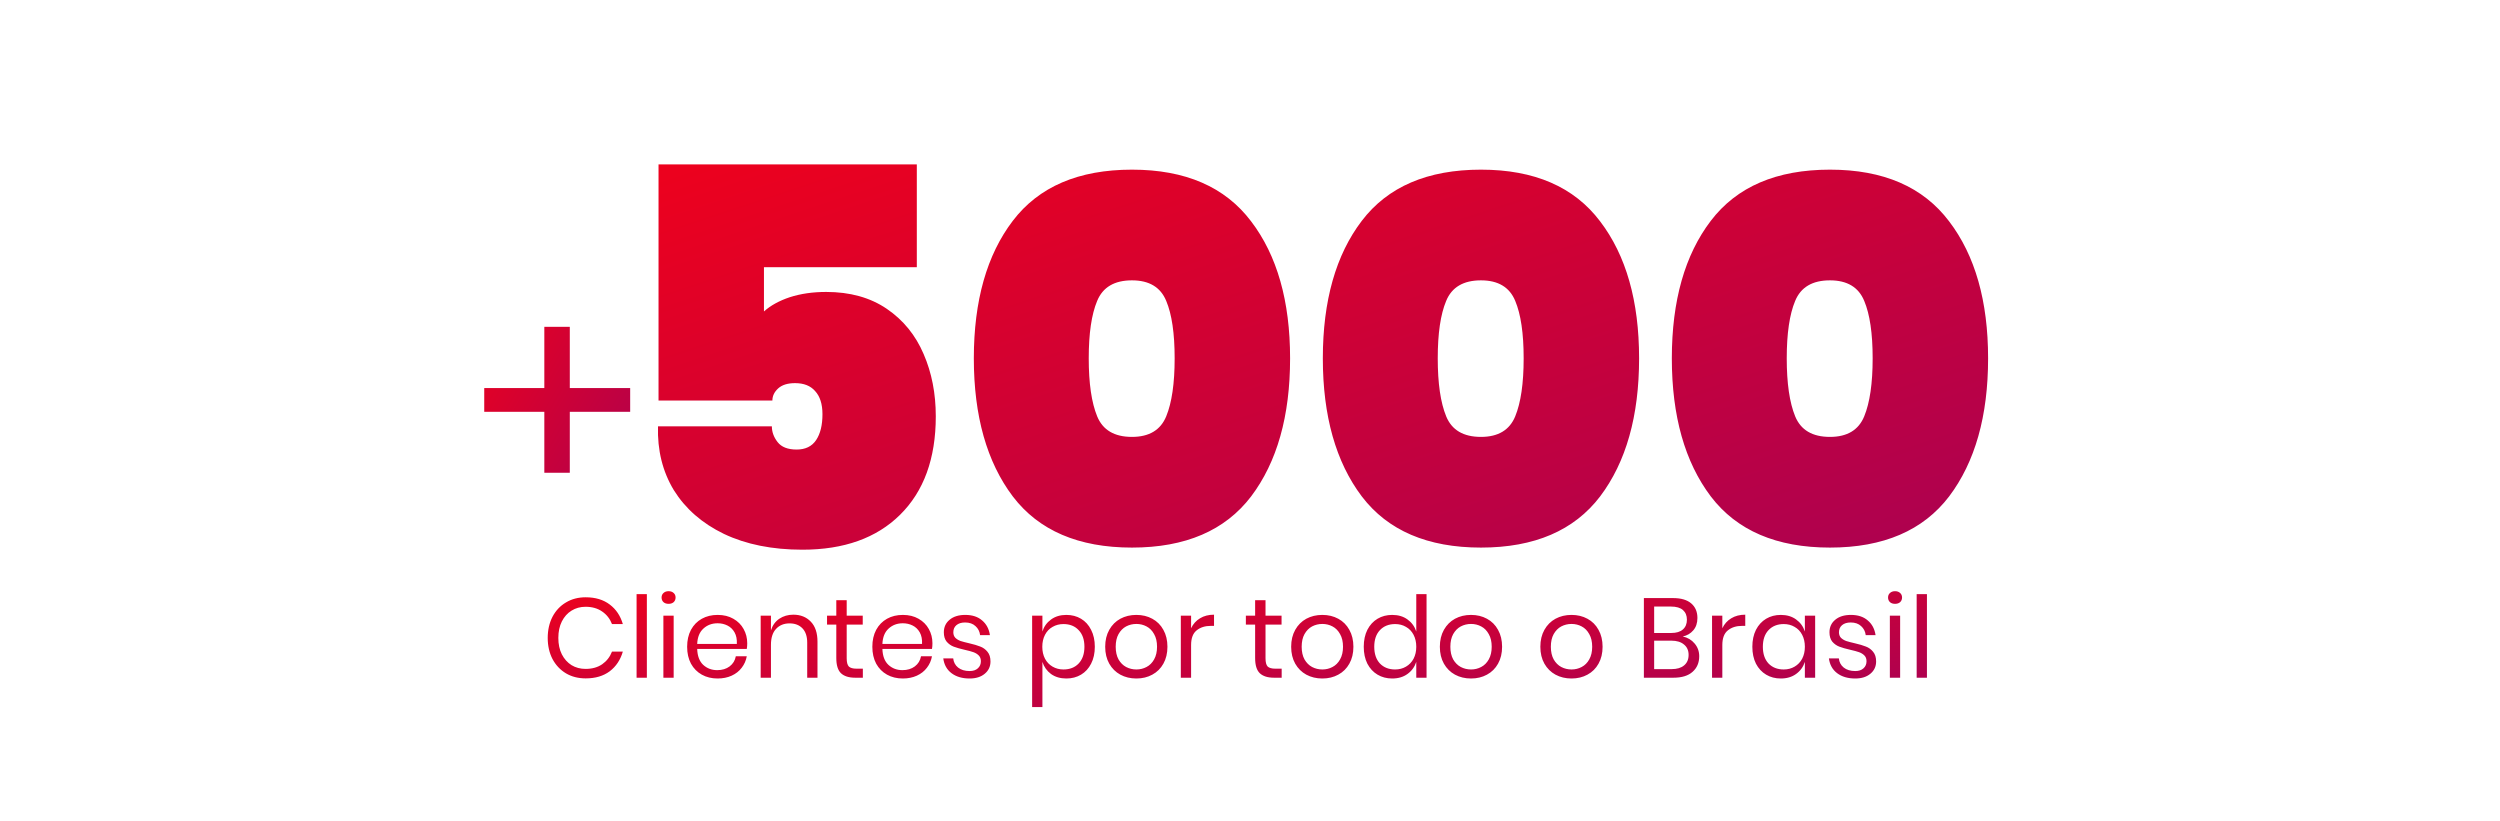 <svg width="332" height="109" viewBox="0 0 332 109" fill="none" xmlns="http://www.w3.org/2000/svg">
<path d="M83.687 54.688H75.669V62.782H72.287V54.688H64.307V51.534H72.287V43.402H75.669V51.534H83.687V54.688Z" fill="url(#paint0_linear)"/>
<path d="M121.753 35.48H101.453V41.36C102.34 40.567 103.483 39.937 104.883 39.47C106.33 39.003 107.94 38.77 109.713 38.77C112.886 38.77 115.57 39.517 117.763 41.01C119.956 42.503 121.59 44.51 122.663 47.03C123.736 49.503 124.273 52.257 124.273 55.29C124.273 60.89 122.686 65.253 119.513 68.38C116.386 71.46 112.07 73 106.563 73C102.55 73 99.073 72.3 96.133 70.9C93.24 69.5 91.023 67.563 89.483 65.09C87.99 62.617 87.29 59.793 87.383 56.62H102.503C102.503 57.367 102.76 58.067 103.273 58.72C103.786 59.373 104.626 59.7 105.793 59.7C106.96 59.7 107.823 59.28 108.383 58.44C108.943 57.6 109.223 56.457 109.223 55.01C109.223 53.657 108.896 52.63 108.243 51.93C107.636 51.23 106.75 50.88 105.583 50.88C104.603 50.88 103.856 51.113 103.343 51.58C102.83 52.047 102.573 52.583 102.573 53.19H87.453V21.83H121.753V35.48ZM129.324 47.59C129.324 55.243 131.051 61.357 134.504 65.93C137.957 70.457 143.231 72.72 150.324 72.72C157.417 72.72 162.691 70.457 166.144 65.93C169.597 61.357 171.324 55.243 171.324 47.59C171.324 39.983 169.597 33.917 166.144 29.39C162.691 24.817 157.417 22.53 150.324 22.53C143.231 22.53 137.957 24.793 134.504 29.32C131.051 33.847 129.324 39.937 129.324 47.59ZM155.994 47.59C155.994 50.903 155.621 53.47 154.874 55.29C154.127 57.11 152.611 58.02 150.324 58.02C147.991 58.02 146.451 57.11 145.704 55.29C144.957 53.47 144.584 50.903 144.584 47.59C144.584 44.277 144.957 41.733 145.704 39.96C146.451 38.14 147.991 37.23 150.324 37.23C152.611 37.23 154.127 38.14 154.874 39.96C155.621 41.733 155.994 44.277 155.994 47.59ZM175.672 47.59C175.672 55.243 177.398 61.357 180.852 65.93C184.305 70.457 189.578 72.72 196.672 72.72C203.765 72.72 209.038 70.457 212.492 65.93C215.945 61.357 217.672 55.243 217.672 47.59C217.672 39.983 215.945 33.917 212.492 29.39C209.038 24.817 203.765 22.53 196.672 22.53C189.578 22.53 184.305 24.793 180.852 29.32C177.398 33.847 175.672 39.937 175.672 47.59ZM202.342 47.59C202.342 50.903 201.968 53.47 201.222 55.29C200.475 57.11 198.958 58.02 196.672 58.02C194.338 58.02 192.798 57.11 192.052 55.29C191.305 53.47 190.932 50.903 190.932 47.59C190.932 44.277 191.305 41.733 192.052 39.96C192.798 38.14 194.338 37.23 196.672 37.23C198.958 37.23 200.475 38.14 201.222 39.96C201.968 41.733 202.342 44.277 202.342 47.59ZM222.019 47.59C222.019 55.243 223.746 61.357 227.199 65.93C230.653 70.457 235.926 72.72 243.019 72.72C250.113 72.72 255.386 70.457 258.839 65.93C262.293 61.357 264.019 55.243 264.019 47.59C264.019 39.983 262.293 33.917 258.839 29.39C255.386 24.817 250.113 22.53 243.019 22.53C235.926 22.53 230.653 24.793 227.199 29.32C223.746 33.847 222.019 39.937 222.019 47.59ZM248.689 47.59C248.689 50.903 248.316 53.47 247.569 55.29C246.823 57.11 245.306 58.02 243.019 58.02C240.686 58.02 239.146 57.11 238.399 55.29C237.653 53.47 237.279 50.903 237.279 47.59C237.279 44.277 237.653 41.733 238.399 39.96C239.146 38.14 240.686 37.23 243.019 37.23C245.306 37.23 246.823 38.14 247.569 39.96C248.316 41.733 248.689 44.277 248.689 47.59Z" fill="url(#paint1_linear)"/>
<path d="M77.777 79.32C79.067 79.32 80.132 79.64 80.972 80.28C81.812 80.91 82.392 81.775 82.712 82.875H81.272C81.002 82.175 80.567 81.62 79.967 81.21C79.367 80.79 78.632 80.58 77.762 80.58C77.072 80.58 76.452 80.75 75.902 81.09C75.362 81.42 74.932 81.9 74.612 82.53C74.302 83.15 74.147 83.88 74.147 84.72C74.147 85.55 74.302 86.275 74.612 86.895C74.932 87.515 75.362 87.995 75.902 88.335C76.452 88.665 77.072 88.83 77.762 88.83C78.632 88.83 79.367 88.625 79.967 88.215C80.567 87.795 81.002 87.235 81.272 86.535H82.712C82.392 87.635 81.812 88.505 80.972 89.145C80.132 89.775 79.067 90.09 77.777 90.09C76.787 90.09 75.912 89.865 75.152 89.415C74.392 88.955 73.797 88.32 73.367 87.51C72.947 86.69 72.737 85.76 72.737 84.72C72.737 83.67 72.947 82.735 73.367 81.915C73.797 81.095 74.392 80.46 75.152 80.01C75.912 79.55 76.787 79.32 77.777 79.32ZM85.903 78.9V90H84.538V78.9H85.903ZM87.857 79.35C87.857 79.1 87.942 78.9 88.112 78.75C88.282 78.59 88.507 78.51 88.787 78.51C89.067 78.51 89.292 78.59 89.462 78.75C89.632 78.9 89.717 79.1 89.717 79.35C89.717 79.6 89.632 79.805 89.462 79.965C89.292 80.115 89.067 80.19 88.787 80.19C88.507 80.19 88.282 80.115 88.112 79.965C87.942 79.805 87.857 79.6 87.857 79.35ZM89.462 81.765V90H88.097V81.765H89.462ZM99.232 85.425C99.232 85.715 99.212 85.965 99.172 86.175H92.587C92.617 87.115 92.882 87.82 93.382 88.29C93.892 88.76 94.512 88.995 95.242 88.995C95.902 88.995 96.452 88.83 96.892 88.5C97.342 88.16 97.617 87.71 97.717 87.15H99.172C99.072 87.72 98.847 88.23 98.497 88.68C98.157 89.13 97.712 89.48 97.162 89.73C96.612 89.98 95.992 90.105 95.302 90.105C94.512 90.105 93.812 89.935 93.202 89.595C92.592 89.255 92.112 88.77 91.762 88.14C91.422 87.5 91.252 86.75 91.252 85.89C91.252 85.03 91.422 84.28 91.762 83.64C92.112 83 92.592 82.51 93.202 82.17C93.812 81.83 94.512 81.66 95.302 81.66C96.102 81.66 96.797 81.83 97.387 82.17C97.987 82.51 98.442 82.965 98.752 83.535C99.072 84.105 99.232 84.735 99.232 85.425ZM97.852 85.515C97.882 84.905 97.782 84.395 97.552 83.985C97.322 83.575 97.007 83.27 96.607 83.07C96.207 82.87 95.772 82.77 95.302 82.77C94.552 82.77 93.922 83.005 93.412 83.475C92.902 83.935 92.627 84.615 92.587 85.515H97.852ZM105.352 81.63C106.312 81.63 107.087 81.94 107.677 82.56C108.267 83.17 108.562 84.055 108.562 85.215V90H107.197V85.335C107.197 84.515 106.987 83.885 106.567 83.445C106.147 83.005 105.577 82.785 104.857 82.785C104.107 82.785 103.507 83.03 103.057 83.52C102.607 84 102.382 84.705 102.382 85.635V90H101.017V81.765H102.382V83.715C102.592 83.045 102.962 82.53 103.492 82.17C104.032 81.81 104.652 81.63 105.352 81.63ZM114.586 88.8V90H113.566C112.726 90 112.096 89.8 111.676 89.4C111.266 89 111.061 88.33 111.061 87.39V82.95H109.831V81.765H111.061V79.71H112.441V81.765H114.571V82.95H112.441V87.42C112.441 87.95 112.536 88.315 112.726 88.515C112.926 88.705 113.266 88.8 113.746 88.8H114.586ZM123.827 85.425C123.827 85.715 123.807 85.965 123.767 86.175H117.182C117.212 87.115 117.477 87.82 117.977 88.29C118.487 88.76 119.107 88.995 119.837 88.995C120.497 88.995 121.047 88.83 121.487 88.5C121.937 88.16 122.212 87.71 122.312 87.15H123.767C123.667 87.72 123.442 88.23 123.092 88.68C122.752 89.13 122.307 89.48 121.757 89.73C121.207 89.98 120.587 90.105 119.897 90.105C119.107 90.105 118.407 89.935 117.797 89.595C117.187 89.255 116.707 88.77 116.357 88.14C116.017 87.5 115.847 86.75 115.847 85.89C115.847 85.03 116.017 84.28 116.357 83.64C116.707 83 117.187 82.51 117.797 82.17C118.407 81.83 119.107 81.66 119.897 81.66C120.697 81.66 121.392 81.83 121.982 82.17C122.582 82.51 123.037 82.965 123.347 83.535C123.667 84.105 123.827 84.735 123.827 85.425ZM122.447 85.515C122.477 84.905 122.377 84.395 122.147 83.985C121.917 83.575 121.602 83.27 121.202 83.07C120.802 82.87 120.367 82.77 119.897 82.77C119.147 82.77 118.517 83.005 118.007 83.475C117.497 83.935 117.222 84.615 117.182 85.515H122.447ZM128.192 81.66C129.122 81.66 129.867 81.905 130.427 82.395C130.997 82.875 131.342 83.525 131.462 84.345H130.157C130.097 83.855 129.892 83.455 129.542 83.145C129.202 82.825 128.742 82.665 128.162 82.665C127.672 82.665 127.287 82.785 127.007 83.025C126.737 83.255 126.602 83.57 126.602 83.97C126.602 84.27 126.692 84.515 126.872 84.705C127.062 84.885 127.292 85.025 127.562 85.125C127.842 85.215 128.222 85.315 128.702 85.425C129.312 85.565 129.802 85.71 130.172 85.86C130.552 86 130.872 86.23 131.132 86.55C131.402 86.87 131.537 87.3 131.537 87.84C131.537 88.51 131.282 89.055 130.772 89.475C130.272 89.895 129.602 90.105 128.762 90.105C127.782 90.105 126.982 89.87 126.362 89.4C125.742 88.93 125.377 88.275 125.267 87.435H126.587C126.637 87.935 126.852 88.34 127.232 88.65C127.622 88.96 128.132 89.115 128.762 89.115C129.232 89.115 129.597 88.995 129.857 88.755C130.127 88.515 130.262 88.2 130.262 87.81C130.262 87.49 130.167 87.235 129.977 87.045C129.787 86.855 129.552 86.71 129.272 86.61C128.992 86.51 128.607 86.405 128.117 86.295C127.507 86.155 127.017 86.015 126.647 85.875C126.287 85.735 125.977 85.515 125.717 85.215C125.467 84.905 125.342 84.49 125.342 83.97C125.342 83.28 125.597 82.725 126.107 82.305C126.617 81.875 127.312 81.66 128.192 81.66ZM141.612 81.66C142.342 81.66 142.992 81.83 143.562 82.17C144.132 82.51 144.577 83 144.897 83.64C145.227 84.28 145.392 85.03 145.392 85.89C145.392 86.75 145.227 87.5 144.897 88.14C144.577 88.77 144.132 89.255 143.562 89.595C142.992 89.935 142.342 90.105 141.612 90.105C140.812 90.105 140.132 89.905 139.572 89.505C139.022 89.095 138.642 88.56 138.432 87.9V93.9H137.067V81.765H138.432V83.865C138.642 83.205 139.022 82.675 139.572 82.275C140.132 81.865 140.812 81.66 141.612 81.66ZM141.222 82.875C140.692 82.875 140.212 83 139.782 83.25C139.352 83.49 139.017 83.84 138.777 84.3C138.537 84.76 138.417 85.29 138.417 85.89C138.417 86.49 138.537 87.02 138.777 87.48C139.017 87.93 139.352 88.28 139.782 88.53C140.212 88.78 140.692 88.905 141.222 88.905C142.072 88.905 142.747 88.64 143.247 88.11C143.757 87.57 144.012 86.83 144.012 85.89C144.012 84.95 143.757 84.215 143.247 83.685C142.747 83.145 142.072 82.875 141.222 82.875ZM150.91 81.66C151.7 81.66 152.405 81.83 153.025 82.17C153.655 82.51 154.145 83 154.495 83.64C154.855 84.28 155.035 85.03 155.035 85.89C155.035 86.75 154.855 87.5 154.495 88.14C154.145 88.77 153.655 89.255 153.025 89.595C152.405 89.935 151.7 90.105 150.91 90.105C150.12 90.105 149.41 89.935 148.78 89.595C148.16 89.255 147.67 88.77 147.31 88.14C146.95 87.5 146.77 86.75 146.77 85.89C146.77 85.03 146.95 84.28 147.31 83.64C147.67 83 148.16 82.51 148.78 82.17C149.41 81.83 150.12 81.66 150.91 81.66ZM150.91 82.86C150.42 82.86 149.965 82.97 149.545 83.19C149.135 83.41 148.8 83.75 148.54 84.21C148.29 84.66 148.165 85.22 148.165 85.89C148.165 86.55 148.29 87.11 148.54 87.57C148.8 88.02 149.135 88.355 149.545 88.575C149.965 88.795 150.42 88.905 150.91 88.905C151.4 88.905 151.85 88.795 152.26 88.575C152.68 88.355 153.015 88.02 153.265 87.57C153.525 87.11 153.655 86.55 153.655 85.89C153.655 85.22 153.525 84.66 153.265 84.21C153.015 83.75 152.68 83.41 152.26 83.19C151.85 82.97 151.4 82.86 150.91 82.86ZM158.178 83.43C158.448 82.86 158.843 82.42 159.363 82.11C159.883 81.79 160.503 81.63 161.223 81.63V83.115H160.803C160.033 83.115 159.403 83.315 158.913 83.715C158.423 84.105 158.178 84.755 158.178 85.665V90H156.813V81.765H158.178V83.43ZM170.206 88.8V90H169.186C168.346 90 167.716 89.8 167.296 89.4C166.886 89 166.681 88.33 166.681 87.39V82.95H165.451V81.765H166.681V79.71H168.061V81.765H170.191V82.95H168.061V87.42C168.061 87.95 168.156 88.315 168.346 88.515C168.546 88.705 168.886 88.8 169.366 88.8H170.206ZM175.607 81.66C176.397 81.66 177.102 81.83 177.722 82.17C178.352 82.51 178.842 83 179.192 83.64C179.552 84.28 179.732 85.03 179.732 85.89C179.732 86.75 179.552 87.5 179.192 88.14C178.842 88.77 178.352 89.255 177.722 89.595C177.102 89.935 176.397 90.105 175.607 90.105C174.817 90.105 174.107 89.935 173.477 89.595C172.857 89.255 172.367 88.77 172.007 88.14C171.647 87.5 171.467 86.75 171.467 85.89C171.467 85.03 171.647 84.28 172.007 83.64C172.367 83 172.857 82.51 173.477 82.17C174.107 81.83 174.817 81.66 175.607 81.66ZM175.607 82.86C175.117 82.86 174.662 82.97 174.242 83.19C173.832 83.41 173.497 83.75 173.237 84.21C172.987 84.66 172.862 85.22 172.862 85.89C172.862 86.55 172.987 87.11 173.237 87.57C173.497 88.02 173.832 88.355 174.242 88.575C174.662 88.795 175.117 88.905 175.607 88.905C176.097 88.905 176.547 88.795 176.957 88.575C177.377 88.355 177.712 88.02 177.962 87.57C178.222 87.11 178.352 86.55 178.352 85.89C178.352 85.22 178.222 84.66 177.962 84.21C177.712 83.75 177.377 83.41 176.957 83.19C176.547 82.97 176.097 82.86 175.607 82.86ZM184.886 81.66C185.686 81.66 186.361 81.86 186.911 82.26C187.471 82.66 187.861 83.195 188.081 83.865V78.9H189.446V90H188.081V87.9C187.861 88.57 187.471 89.105 186.911 89.505C186.361 89.905 185.686 90.105 184.886 90.105C184.156 90.105 183.506 89.935 182.936 89.595C182.366 89.255 181.916 88.77 181.586 88.14C181.266 87.5 181.106 86.75 181.106 85.89C181.106 85.03 181.266 84.28 181.586 83.64C181.916 83 182.366 82.51 182.936 82.17C183.506 81.83 184.156 81.66 184.886 81.66ZM185.276 82.875C184.436 82.875 183.761 83.145 183.251 83.685C182.751 84.215 182.501 84.95 182.501 85.89C182.501 86.83 182.751 87.57 183.251 88.11C183.761 88.64 184.436 88.905 185.276 88.905C185.816 88.905 186.296 88.78 186.716 88.53C187.146 88.28 187.481 87.93 187.721 87.48C187.961 87.02 188.081 86.49 188.081 85.89C188.081 85.29 187.961 84.76 187.721 84.3C187.481 83.84 187.146 83.49 186.716 83.25C186.296 83 185.816 82.875 185.276 82.875ZM195.353 81.66C196.143 81.66 196.848 81.83 197.468 82.17C198.098 82.51 198.588 83 198.938 83.64C199.298 84.28 199.478 85.03 199.478 85.89C199.478 86.75 199.298 87.5 198.938 88.14C198.588 88.77 198.098 89.255 197.468 89.595C196.848 89.935 196.143 90.105 195.353 90.105C194.563 90.105 193.853 89.935 193.223 89.595C192.603 89.255 192.113 88.77 191.753 88.14C191.393 87.5 191.213 86.75 191.213 85.89C191.213 85.03 191.393 84.28 191.753 83.64C192.113 83 192.603 82.51 193.223 82.17C193.853 81.83 194.563 81.66 195.353 81.66ZM195.353 82.86C194.863 82.86 194.408 82.97 193.988 83.19C193.578 83.41 193.243 83.75 192.983 84.21C192.733 84.66 192.608 85.22 192.608 85.89C192.608 86.55 192.733 87.11 192.983 87.57C193.243 88.02 193.578 88.355 193.988 88.575C194.408 88.795 194.863 88.905 195.353 88.905C195.843 88.905 196.293 88.795 196.703 88.575C197.123 88.355 197.458 88.02 197.708 87.57C197.968 87.11 198.098 86.55 198.098 85.89C198.098 85.22 197.968 84.66 197.708 84.21C197.458 83.75 197.123 83.41 196.703 83.19C196.293 82.97 195.843 82.86 195.353 82.86ZM208.698 81.66C209.488 81.66 210.193 81.83 210.813 82.17C211.443 82.51 211.933 83 212.283 83.64C212.643 84.28 212.823 85.03 212.823 85.89C212.823 86.75 212.643 87.5 212.283 88.14C211.933 88.77 211.443 89.255 210.813 89.595C210.193 89.935 209.488 90.105 208.698 90.105C207.908 90.105 207.198 89.935 206.568 89.595C205.948 89.255 205.458 88.77 205.098 88.14C204.738 87.5 204.558 86.75 204.558 85.89C204.558 85.03 204.738 84.28 205.098 83.64C205.458 83 205.948 82.51 206.568 82.17C207.198 81.83 207.908 81.66 208.698 81.66ZM208.698 82.86C208.208 82.86 207.753 82.97 207.333 83.19C206.923 83.41 206.588 83.75 206.328 84.21C206.078 84.66 205.953 85.22 205.953 85.89C205.953 86.55 206.078 87.11 206.328 87.57C206.588 88.02 206.923 88.355 207.333 88.575C207.753 88.795 208.208 88.905 208.698 88.905C209.188 88.905 209.638 88.795 210.048 88.575C210.468 88.355 210.803 88.02 211.053 87.57C211.313 87.11 211.443 86.55 211.443 85.89C211.443 85.22 211.313 84.66 211.053 84.21C210.803 83.75 210.468 83.41 210.048 83.19C209.638 82.97 209.188 82.86 208.698 82.86ZM223.467 84.525C224.117 84.665 224.642 84.975 225.042 85.455C225.452 85.935 225.657 86.5 225.657 87.15C225.657 88.01 225.362 88.7 224.772 89.22C224.192 89.74 223.347 90 222.237 90H218.307V79.425H222.177C223.237 79.425 224.042 79.66 224.592 80.13C225.142 80.6 225.417 81.245 225.417 82.065C225.417 82.745 225.232 83.295 224.862 83.715C224.502 84.135 224.037 84.405 223.467 84.525ZM219.672 84.06H221.952C222.622 84.06 223.132 83.905 223.482 83.595C223.842 83.285 224.022 82.85 224.022 82.29C224.022 81.75 223.847 81.325 223.497 81.015C223.147 80.705 222.612 80.55 221.892 80.55H219.672V84.06ZM221.982 88.86C222.702 88.86 223.257 88.695 223.647 88.365C224.047 88.035 224.247 87.57 224.247 86.97C224.247 86.38 224.042 85.92 223.632 85.59C223.232 85.25 222.672 85.08 221.952 85.08H219.672V88.86H221.982ZM228.725 83.43C228.995 82.86 229.39 82.42 229.91 82.11C230.43 81.79 231.05 81.63 231.77 81.63V83.115H231.35C230.58 83.115 229.95 83.315 229.46 83.715C228.97 84.105 228.725 84.755 228.725 85.665V90H227.36V81.765H228.725V83.43ZM236.492 81.66C237.292 81.66 237.967 81.86 238.517 82.26C239.077 82.66 239.467 83.195 239.687 83.865V81.765H241.052V90H239.687V87.9C239.467 88.57 239.077 89.105 238.517 89.505C237.967 89.905 237.292 90.105 236.492 90.105C235.762 90.105 235.112 89.935 234.542 89.595C233.972 89.255 233.522 88.77 233.192 88.14C232.872 87.5 232.712 86.75 232.712 85.89C232.712 85.03 232.872 84.28 233.192 83.64C233.522 83 233.972 82.51 234.542 82.17C235.112 81.83 235.762 81.66 236.492 81.66ZM236.882 82.875C236.042 82.875 235.367 83.145 234.857 83.685C234.357 84.215 234.107 84.95 234.107 85.89C234.107 86.83 234.357 87.57 234.857 88.11C235.367 88.64 236.042 88.905 236.882 88.905C237.422 88.905 237.902 88.78 238.322 88.53C238.752 88.28 239.087 87.93 239.327 87.48C239.567 87.02 239.687 86.49 239.687 85.89C239.687 85.29 239.567 84.76 239.327 84.3C239.087 83.84 238.752 83.49 238.322 83.25C237.902 83 237.422 82.875 236.882 82.875ZM245.804 81.66C246.734 81.66 247.479 81.905 248.039 82.395C248.609 82.875 248.954 83.525 249.074 84.345H247.769C247.709 83.855 247.504 83.455 247.154 83.145C246.814 82.825 246.354 82.665 245.774 82.665C245.284 82.665 244.899 82.785 244.619 83.025C244.349 83.255 244.214 83.57 244.214 83.97C244.214 84.27 244.304 84.515 244.484 84.705C244.674 84.885 244.904 85.025 245.174 85.125C245.454 85.215 245.834 85.315 246.314 85.425C246.924 85.565 247.414 85.71 247.784 85.86C248.164 86 248.484 86.23 248.744 86.55C249.014 86.87 249.149 87.3 249.149 87.84C249.149 88.51 248.894 89.055 248.384 89.475C247.884 89.895 247.214 90.105 246.374 90.105C245.394 90.105 244.594 89.87 243.974 89.4C243.354 88.93 242.989 88.275 242.879 87.435H244.199C244.249 87.935 244.464 88.34 244.844 88.65C245.234 88.96 245.744 89.115 246.374 89.115C246.844 89.115 247.209 88.995 247.469 88.755C247.739 88.515 247.874 88.2 247.874 87.81C247.874 87.49 247.779 87.235 247.589 87.045C247.399 86.855 247.164 86.71 246.884 86.61C246.604 86.51 246.219 86.405 245.729 86.295C245.119 86.155 244.629 86.015 244.259 85.875C243.899 85.735 243.589 85.515 243.329 85.215C243.079 84.905 242.954 84.49 242.954 83.97C242.954 83.28 243.209 82.725 243.719 82.305C244.229 81.875 244.924 81.66 245.804 81.66ZM250.733 79.35C250.733 79.1 250.818 78.9 250.988 78.75C251.158 78.59 251.383 78.51 251.663 78.51C251.943 78.51 252.168 78.59 252.338 78.75C252.508 78.9 252.593 79.1 252.593 79.35C252.593 79.6 252.508 79.805 252.338 79.965C252.168 80.115 251.943 80.19 251.663 80.19C251.383 80.19 251.158 80.115 250.988 79.965C250.818 79.805 250.733 79.6 250.733 79.35ZM252.338 81.765V90H250.973V81.765H252.338ZM255.898 78.9V90H254.533V78.9H255.898Z" fill="url(#paint2_linear)"/>
<defs>
<linearGradient id="paint0_linear" x1="65.075" y1="36.368" x2="92.8" y2="52.5" gradientUnits="userSpaceOnUse">
<stop stop-color="#ED011D"/>
<stop offset="1" stop-color="#AD0150"/>
</linearGradient>
<linearGradient id="paint1_linear" x1="96.011" y1="18.967" x2="127.929" y2="115.223" gradientUnits="userSpaceOnUse">
<stop stop-color="#ED011D"/>
<stop offset="1" stop-color="#AD0150"/>
</linearGradient>
<linearGradient id="paint2_linear" x1="89.445" y1="76.184" x2="92.671" y2="107.747" gradientUnits="userSpaceOnUse">
<stop stop-color="#ED011D"/>
<stop offset="1" stop-color="#AD0150"/>
</linearGradient>
</defs>
</svg>
